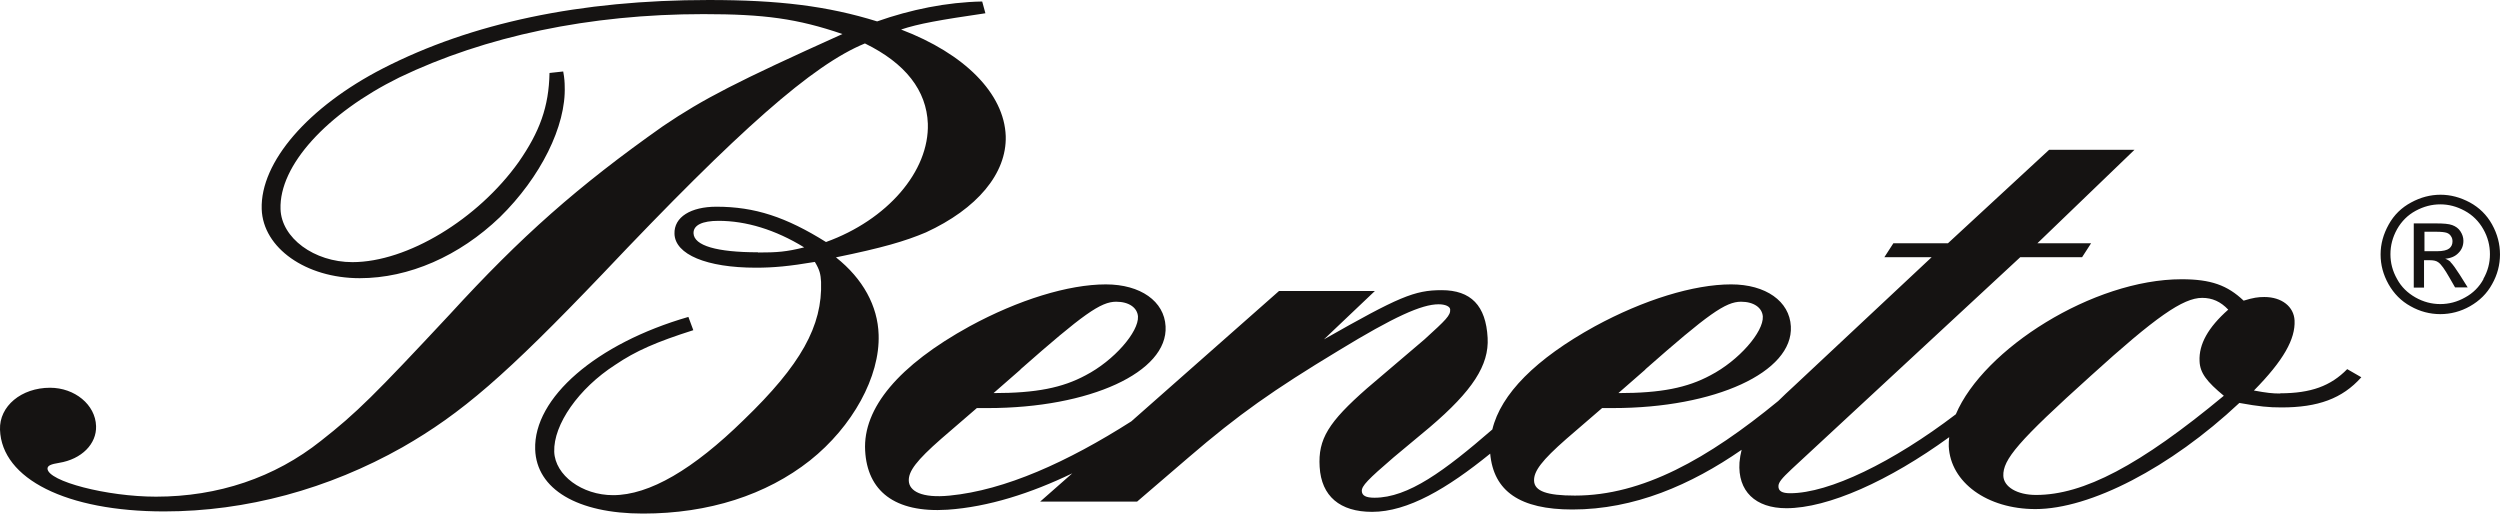 <?xml version="1.0" encoding="UTF-8"?><svg id="Vrstva_1" xmlns="http://www.w3.org/2000/svg" viewBox="0 0 116.83 24"><defs><style>.cls-1{fill:#151312;}</style></defs><path class="cls-1" d="M106.57,18.39c-.38,0-.64-.03-1.24-.14,1.39-1.41,1.94-2.41,1.9-3.27-.03-.65-.6-1.1-1.41-1.1-.3,0-.51.03-.97.17-.76-.72-1.53-1-2.9-1-4.13,0-9.26,3.26-10.55,6.31-2.94,2.24-5.92,3.69-7.74,3.69-.38,0-.56-.1-.55-.34.01-.17.14-.34.62-.79l10.68-9.9h2.89l.42-.65h-2.51l4.54-4.37h-3.99l-4.73,4.37h-2.55l-.42.65h2.21l-6.43,6.02c-.27.25-.52.48-.74.7-3.29,2.7-6.34,4.42-9.5,4.42-1.32,0-1.89-.21-1.91-.69-.02-.45.37-.96,1.51-1.96l1.67-1.44h.51c4.77,0,8.43-1.68,8.31-3.82-.06-1.17-1.17-1.96-2.79-1.96-1.75,0-4.09.72-6.37,1.96-2.76,1.52-4.39,3.16-4.79,4.82-2.24,1.94-3.93,3.19-5.51,3.19-.4,0-.58-.1-.59-.31-.01-.24.28-.54,1.49-1.58l1.68-1.4c2.01-1.71,2.78-2.91,2.71-4.18-.08-1.51-.78-2.23-2.15-2.23-1.27,0-2,.31-5.5,2.3l2.38-2.26h-4.48l-6.9,6.09c-2.98,1.9-5.91,3.22-8.49,3.47-1.31.13-1.89-.21-1.91-.69-.02-.45.37-.96,1.51-1.96l1.67-1.44h.51c4.77,0,8.43-1.68,8.31-3.82-.06-1.17-1.17-1.96-2.79-1.96-1.75,0-4.09.72-6.37,1.96-3.31,1.82-4.99,3.82-4.88,5.81.1,1.86,1.35,2.92,3.85,2.76,1.91-.13,3.9-.77,5.83-1.7l-1.5,1.32h4.53l2.4-2.06c2.35-2.02,3.96-3.15,7.02-5,2.59-1.58,3.88-2.16,4.67-2.16.31,0,.53.1.54.24.02.28-.19.48-1.2,1.4l-2.69,2.29c-1.8,1.58-2.29,2.37-2.21,3.67.08,1.37.95,2.1,2.45,2.1,1.67,0,3.51-1.09,5.52-2.72.16,1.76,1.39,2.61,3.84,2.61,2.89,0,5.54-1.15,7.91-2.79-.05.19-.08.38-.1.59-.09,1.34.74,2.14,2.19,2.14,1.95,0,4.8-1.28,7.61-3.32-.02.14-.02.29-.02.43.08,1.68,1.79,2.93,4.05,2.93,2.56,0,6.3-1.93,9.53-4.96.94.17,1.37.21,1.97.21,1.7,0,2.84-.41,3.73-1.41l-.66-.38c-.77.79-1.7,1.13-3.14,1.13ZM76.89,17.26c2.93-2.58,3.75-3.16,4.47-3.16.6,0,.99.28,1.02.69.04.72-1.12,2.06-2.45,2.75-1.08.58-2.3.83-4.3.83l1.26-1.1ZM47.69,17.26c2.93-2.58,3.75-3.16,4.47-3.16.6,0,.99.28,1.02.69.04.72-1.12,2.06-2.45,2.75-1.08.58-2.3.83-4.3.83l1.26-1.1ZM103.93,18.49c-3.94,3.27-6.57,4.64-8.78,4.64-.89,0-1.51-.38-1.53-.89-.03-.76.69-1.62,4.09-4.68,3.03-2.75,4.31-3.64,5.2-3.64.47,0,.86.17,1.22.55-.94.83-1.38,1.62-1.34,2.41.02.55.34.96,1.14,1.62ZM39.05,12.03c2.2-.45,3.25-.76,4.22-1.17,2.39-1.1,3.78-2.75,3.73-4.5-.07-1.99-1.92-3.85-4.89-4.98.8-.27,1.82-.45,3.94-.76l-.15-.55c-1.66.03-3.35.38-4.91.93-2.32-.72-4.59-1-7.87-1-6.01,0-11.08,1.07-15.23,3.2-3.48,1.79-5.73,4.37-5.66,6.57.06,1.82,2.07,3.23,4.58,3.23,2.3,0,4.65-1.03,6.55-2.85,1.9-1.86,3.1-4.26,3.03-6.12,0-.14-.01-.38-.07-.69l-.64.07c-.03,1.58-.46,2.75-1.44,4.16-1.91,2.68-5.21,4.68-7.77,4.68-1.79,0-3.32-1.13-3.36-2.48-.07-2.03,2.15-4.47,5.55-6.15,4.02-1.93,8.89-2.96,14.21-2.96,2.85,0,4.39.21,6.5.93-4.95,2.23-6.5,3.03-8.38,4.3-4,2.82-6.64,5.16-9.97,8.8-3.5,3.75-4.36,4.61-6.02,5.91-2.16,1.72-4.81,2.61-7.71,2.61-2.3,0-5.05-.72-5.07-1.31,0-.14.16-.21.54-.27,1.06-.17,1.76-.89,1.73-1.72-.03-1-1-1.79-2.15-1.79C1,18.12-.04,18.98,0,20.08c.08,2.3,3.11,3.82,7.67,3.82,3.83,0,7.67-1.04,11.14-3,2.76-1.58,4.83-3.37,9.36-8.11,6.38-6.74,9.81-9.76,12.25-10.76,1.9.93,2.88,2.2,2.94,3.75.07,2.23-1.9,4.5-4.76,5.53-1.87-1.17-3.33-1.65-5.12-1.65-1.19,0-1.99.48-1.96,1.27.03.96,1.5,1.58,3.8,1.58.85,0,1.57-.07,2.76-.27.23.38.27.58.29.93.07,2.06-.94,3.88-3.62,6.46-2.35,2.3-4.4,3.51-6.1,3.51-1.45,0-2.71-.93-2.75-2.03-.04-1.27,1.14-2.96,2.85-4.06.96-.65,1.92-1.07,3.65-1.62l-.23-.62c-4.3,1.24-7.24,3.78-7.16,6.19.06,1.86,1.97,3,5.04,3s5.76-.87,7.8-2.48c1.99-1.58,3.28-3.92,3.21-5.88-.04-1.34-.73-2.61-1.99-3.61ZM35.42,11.79c-1.92,0-2.99-.31-3.01-.89-.01-.38.41-.58,1.17-.58,1.28,0,2.65.41,4,1.24-.84.21-1.27.24-2.16.24ZM114.53,12.25c-.06-.06-.15-.12-.26-.16.26-.02.47-.11.62-.27.16-.16.23-.35.23-.57,0-.16-.05-.3-.14-.44-.09-.14-.22-.23-.38-.29-.16-.06-.41-.08-.77-.08h-1.03v3h.48v-1.28h.28c.17,0,.3.03.39.1.13.09.3.33.51.7l.27.47h.59l-.37-.59c-.18-.28-.32-.48-.44-.6ZM113.89,11.74h-.59v-.91h.55c.24,0,.4.02.49.05.09.03.16.09.2.16.05.07.07.15.07.24,0,.14-.05.25-.15.33-.1.08-.29.13-.57.13ZM116.46,10.49c-.25-.45-.6-.79-1.04-1.03-.45-.24-.9-.36-1.37-.36s-.93.12-1.37.36c-.45.24-.8.58-1.05,1.03-.25.45-.38.91-.38,1.4s.12.94.37,1.39c.25.44.59.79,1.03,1.03.44.25.91.37,1.39.37s.95-.12,1.39-.37c.44-.25.79-.59,1.03-1.03.25-.44.37-.91.37-1.39s-.12-.95-.37-1.4ZM116.06,13.04c-.2.37-.49.66-.86.86-.37.21-.76.31-1.16.31s-.79-.1-1.16-.31c-.37-.21-.66-.49-.86-.86-.21-.37-.31-.75-.31-1.16s.1-.79.31-1.17c.21-.37.5-.66.87-.86.37-.2.75-.3,1.15-.3s.77.1,1.14.3c.37.2.66.49.87.86.21.37.31.76.31,1.17s-.1.79-.31,1.16Z"/></svg>